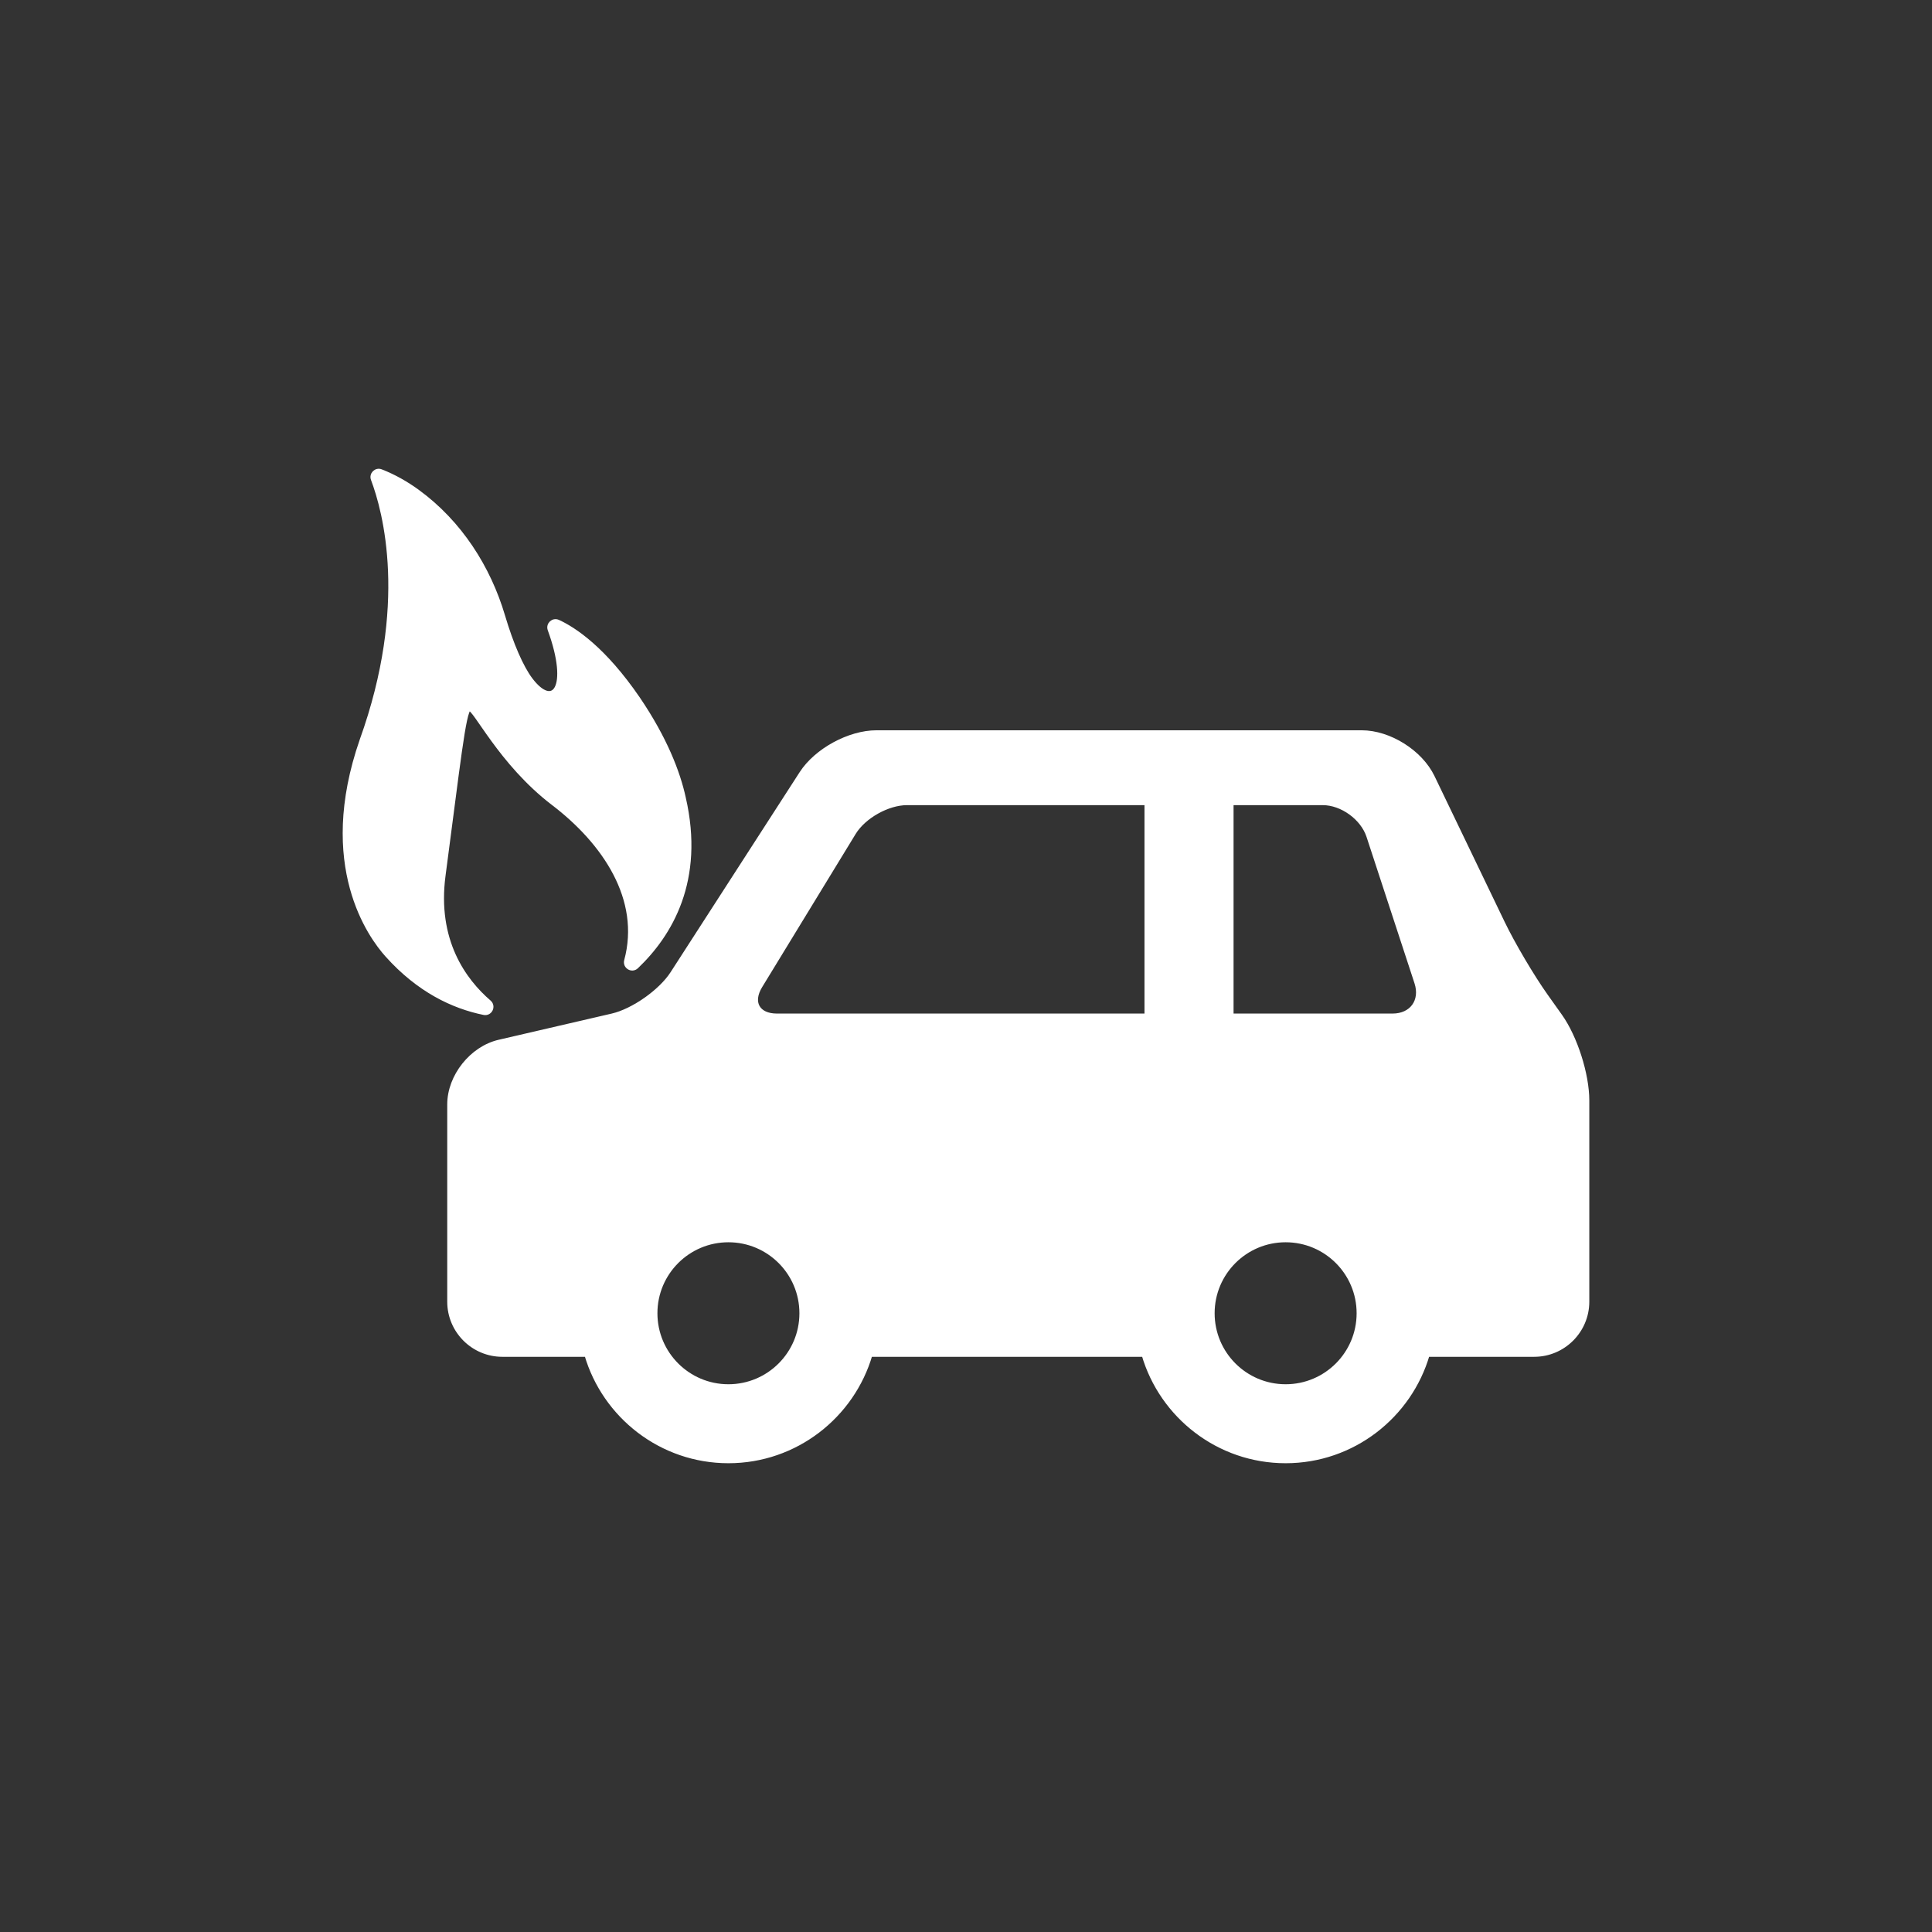 <?xml version="1.0" encoding="iso-8859-1"?>
<!-- Generator: Adobe Illustrator 17.1.0, SVG Export Plug-In . SVG Version: 6.00 Build 0)  -->
<!DOCTYPE svg PUBLIC "-//W3C//DTD SVG 1.1//EN" "http://www.w3.org/Graphics/SVG/1.1/DTD/svg11.dtd">
<svg version="1.1" id="Capa_1" xmlns="http://www.w3.org/2000/svg" xmlns:xlink="http://www.w3.org/1999/xlink" x="0px" y="0px"
	 viewBox="0 0 412.712 412.712" style="enable-background:new 0 0 265.301 265.301;" xml:space="preserve" fill="#ffffff" stroke="#ffffff"><rect x="0" y="0" width="412.712" height="412.712" fill="#333333" stroke="none"/><g transform="translate(73.705,73.705)">

<g>
	<path d="M259.548,143.36l-3.038-4.271c-2.915-4.095-7.061-11.113-9.241-15.643L232.28,92.292
		c-2.563-5.324-9.198-9.495-15.107-9.495H113.534c-5.814,0-12.841,3.827-15.995,8.714l-27.583,42.746
		c-2.492,3.863-8.382,8.003-12.861,9.041l-24.174,5.602c-5.838,1.354-10.588,7.33-10.588,13.323v42.137
		c0,6.218,5.059,11.276,11.277,11.276h18.013c3.821,13.117,15.943,22.733,30.276,22.733c14.334,0,26.456-9.616,30.277-22.733h58.477
		c3.821,13.117,15.944,22.733,30.278,22.733c14.333,0,26.455-9.616,30.276-22.733h22.816c6.219,0,11.277-5.059,11.277-11.276
		v-42.992C265.301,155.803,262.774,147.894,259.548,143.36z M81.899,222.497c-8.65,0-15.665-7.015-15.665-15.666
		s7.015-15.664,15.665-15.664c8.651,0,15.665,7.013,15.665,15.664S90.55,222.497,81.899,222.497z M171.28,143.311H92.257
		c-4.121,0-5.735-2.877-3.588-6.395l19.984-32.732c2.147-3.518,7.275-6.395,11.396-6.395h51.23V143.311z M200.931,222.497
		c-8.652,0-15.666-7.015-15.666-15.666s7.014-15.664,15.666-15.664c8.65,0,15.664,7.013,15.664,15.664
		S209.582,222.497,200.931,222.497z M223.774,143.311h-34.466V97.789h19.554c4.12,0,8.541,3.204,9.823,7.119l10.249,31.283
		C230.216,140.106,227.895,143.311,223.774,143.311z"/>
	<path d="M30.762,140.411c-5.345-4.607-11.646-13.158-9.785-27.129c3.103-23.296,4.332-35.251,5.543-35.609
		c1.224-0.363,6.663,11.549,18.013,20.209c10.923,8.336,19.143,20.456,15.591,33.635c-0.332,1.237,1.169,2.134,2.096,1.25
		c7.2-6.857,14.137-18.386,10.071-36.032c-1.173-5.413-3.963-12.649-9.708-21.123c-7.332-10.725-13.666-14.865-17.086-16.435
		c-1.024-0.472-2.1,0.533-1.715,1.592C48.366,73.327,44.517,78,39.607,71.496c-1.961-2.6-4.096-7.465-5.92-13.619
		C30.65,47.63,24.549,37.962,15.454,31.335c-2.366-1.724-4.977-3.215-7.794-4.313c-1.018-0.397-2.028,0.604-1.642,1.63
		c2.563,6.796,8.01,26.839-2.404,55.802c-9.296,26.758,1.863,41.882,5.401,45.826c6.769,7.558,14.107,10.999,20.674,12.334
		C30.963,142.871,31.748,141.26,30.762,140.411z"/>
</g>
<g>
</g>
<g>
</g>
<g>
</g>
<g>
</g>
<g>
</g>
<g>
</g>
<g>
</g>
<g>
</g>
<g>
</g>
<g>
</g>
<g>
</g>
<g>
</g>
<g>
</g>
<g>
</g>
<g>
</g>

</g></svg>
